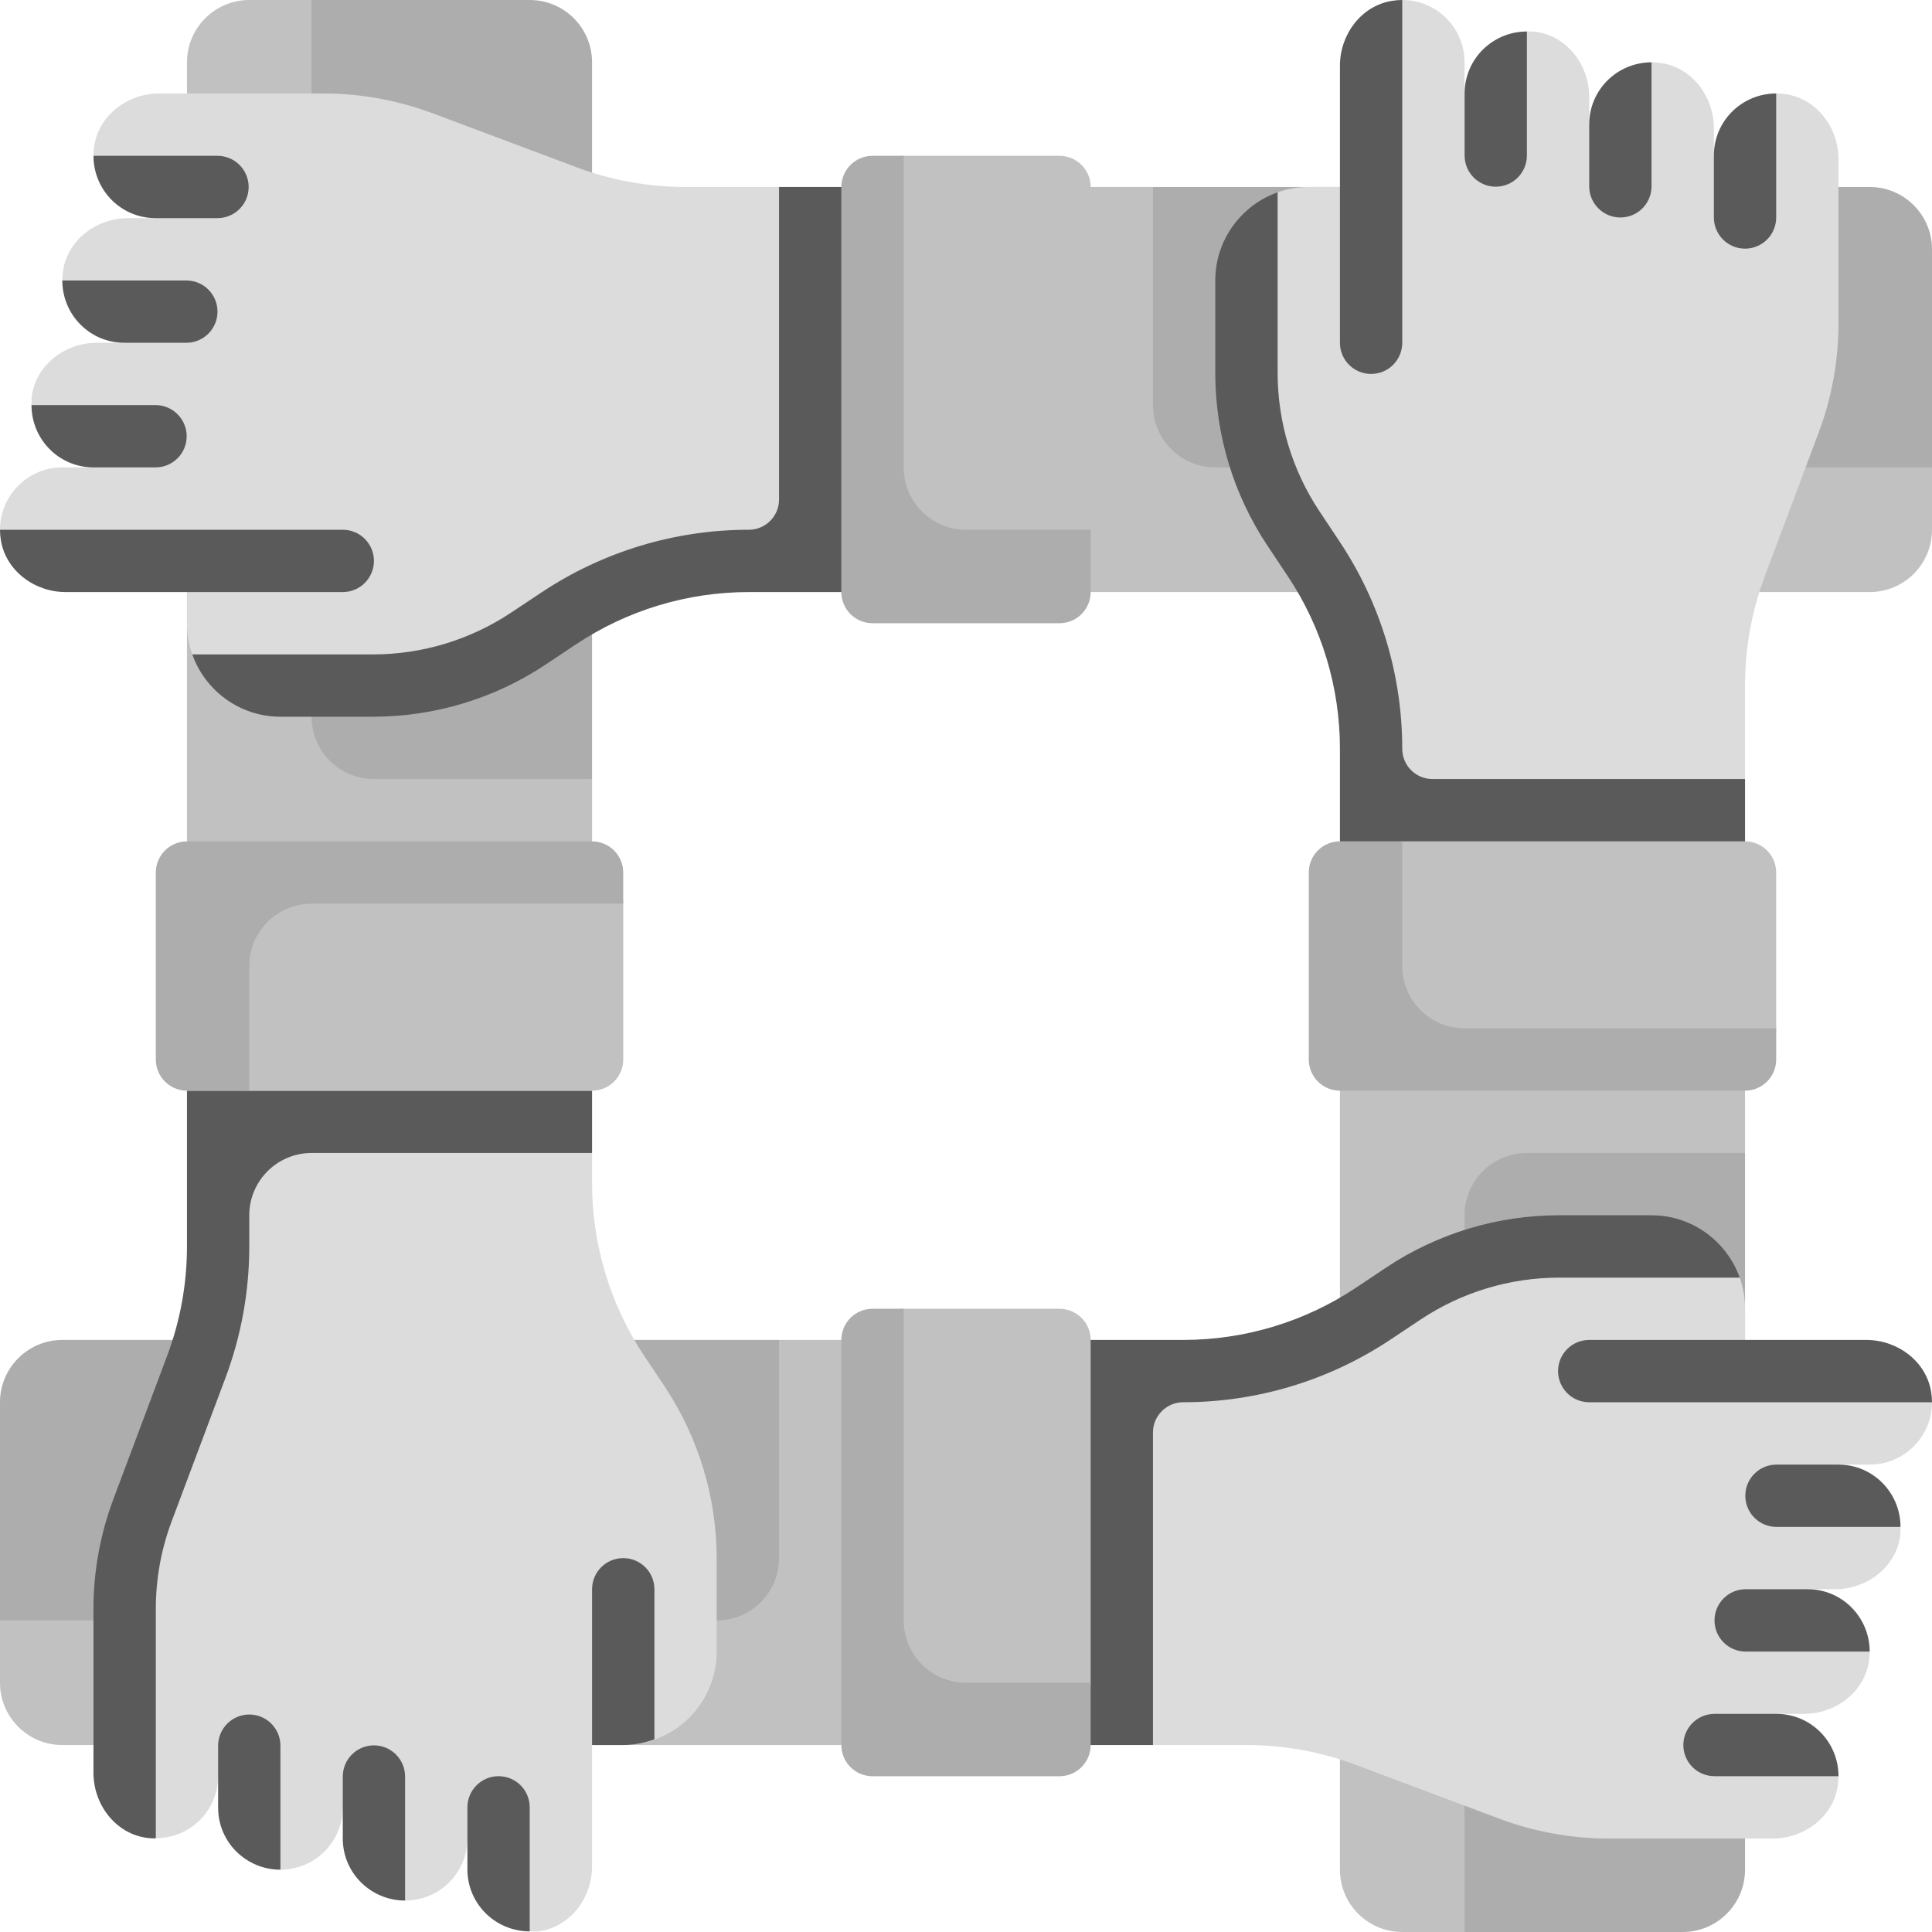 <svg width="40" height="40" viewBox="0 0 40 40" fill="none" xmlns="http://www.w3.org/2000/svg">
<path d="M40 9.677V5.161C40 4.449 39.422 3.871 38.709 3.871L23.871 3.871L23.188 5.172V10.968H38.709C39.422 10.968 40 10.39 40 9.677Z" fill="#ADADAD"/>
<path d="M23.871 8.387V3.871H21.29V12.258H38.71C39.422 12.258 40 11.681 40 10.968V9.677H25.161C24.449 9.677 23.871 9.1 23.871 8.387Z" fill="#C1C1C1"/>
<path d="M36.129 14.194C36.129 13.42 36.268 12.653 36.539 11.928L37.653 8.958C37.925 8.233 38.064 7.466 38.064 6.692V3.295C38.064 2.652 37.625 2.056 36.99 1.953C36.917 1.941 36.845 1.935 36.774 1.935L35.483 3.226V2.65C35.483 2.007 35.044 1.411 34.41 1.308C34.337 1.296 34.264 1.29 34.193 1.29L32.903 2.581V2.004C32.903 1.362 32.464 0.766 31.829 0.663C31.756 0.651 31.683 0.652 31.613 0.652L30.322 1.935V1.29C30.322 0.577 29.744 -0.001 29.031 6.40857e-07L27.741 3.871H27.096C26.87 3.871 26.653 3.91 26.451 3.981L25.782 5.806V7.724C25.782 8.998 26.159 10.243 26.865 11.303L27.279 11.923C27.985 12.983 28.362 14.228 28.362 15.502V16.647H35.082L36.129 16.129V14.194Z" fill="#DCDCDC"/>
<path d="M29.032 15.502C29.032 13.975 28.581 12.483 27.735 11.213L27.319 10.587C26.753 9.737 26.452 8.74 26.452 7.72V3.981C25.702 4.248 25.161 4.965 25.161 5.806V7.724C25.161 8.998 25.538 10.243 26.245 11.303L26.658 11.923C27.365 12.983 27.742 14.228 27.742 15.502V18.065H36.129V16.129H29.658C29.312 16.129 29.032 15.849 29.032 15.503V15.502H29.032Z" fill="#5A5A5A"/>
<path d="M28.387 7.742C28.743 7.742 29.032 7.453 29.032 7.097V7.91639e-07C28.961 -7.73334e-05 28.889 0.006 28.816 0.018C28.181 0.121 27.742 0.717 27.742 1.359V7.097C27.742 7.453 28.031 7.742 28.387 7.742Z" fill="#5A5A5A"/>
<path d="M30.968 3.865C31.324 3.865 31.613 3.576 31.613 3.219V0.652C30.901 0.653 30.323 1.223 30.323 1.936V3.219C30.323 3.576 30.611 3.865 30.968 3.865Z" fill="#5A5A5A"/>
<path d="M33.548 4.503C33.905 4.503 34.193 4.214 34.193 3.858V1.29C33.481 1.291 32.903 1.862 32.903 2.574V3.858C32.903 4.214 33.192 4.503 33.548 4.503Z" fill="#5A5A5A"/>
<path d="M36.129 5.148C36.485 5.148 36.774 4.859 36.774 4.503V1.935C36.062 1.936 35.484 2.507 35.484 3.219V4.503C35.484 4.859 35.773 5.148 36.129 5.148Z" fill="#5A5A5A"/>
<path d="M6.451 7.8125e-05L10.968 0C11.68 0 12.258 0.578 12.258 1.29V16.129L11.022 16.728L5.161 16.728V1.29C5.161 0.578 5.739 7.8125e-05 6.451 7.8125e-05Z" fill="#ADADAD"/>
<path d="M7.742 16.129H12.258V18.71H3.871V1.29C3.871 0.578 4.449 0 5.161 0H6.451V14.839C6.451 15.551 7.029 16.129 7.742 16.129Z" fill="#C1C1C1"/>
<path d="M34.838 40H30.322C29.61 40 29.032 39.422 29.032 38.71L29.06 23.193H34.287L36.129 23.871V38.71C36.129 39.422 35.551 40 34.838 40Z" fill="#ADADAD"/>
<path d="M31.613 23.871H36.129V21.29H27.742V38.71C27.742 39.422 28.319 40 29.032 40H30.322V25.161C30.322 24.449 30.9 23.871 31.613 23.871Z" fill="#C1C1C1"/>
<path d="M25.807 36.129C26.58 36.129 27.348 36.268 28.072 36.54L31.042 37.654C31.767 37.925 32.534 38.065 33.308 38.065H36.705C37.348 38.065 37.944 37.625 38.047 36.991C38.059 36.918 38.065 36.845 38.065 36.774L36.774 35.484H37.35C37.993 35.484 38.589 35.045 38.692 34.41C38.704 34.337 38.71 34.265 38.71 34.194L37.419 32.903H37.996C38.638 32.903 39.234 32.464 39.337 31.83C39.349 31.756 39.348 31.684 39.348 31.613L38.065 30.323H38.71C39.423 30.323 40.001 29.744 40 29.031L36.129 27.742V27.097C36.129 26.871 36.09 26.654 36.019 26.452L34.194 25.782H32.276C31.002 25.782 29.757 26.159 28.697 26.866L28.077 27.279C27.017 27.986 25.772 28.363 24.498 28.363H23.353V35.083L23.871 36.129H25.807Z" fill="#DCDCDC"/>
<path d="M24.498 29.032C26.025 29.032 27.517 28.581 28.788 27.735L29.413 27.319C30.263 26.753 31.26 26.452 32.28 26.452H36.019C35.752 25.702 35.035 25.161 34.194 25.161H32.276C31.002 25.161 29.757 25.538 28.697 26.245L28.077 26.659C27.017 27.365 25.772 27.742 24.498 27.742H21.935V36.129H23.871V29.658C23.871 29.313 24.151 29.032 24.497 29.032H24.498V29.032Z" fill="#5A5A5A"/>
<path d="M32.258 28.387C32.258 28.744 32.547 29.032 32.903 29.032H40C40 28.961 39.994 28.889 39.982 28.816C39.879 28.181 39.283 27.742 38.64 27.742H32.903C32.547 27.742 32.258 28.031 32.258 28.387Z" fill="#5A5A5A"/>
<path d="M36.135 30.968C36.135 31.324 36.424 31.613 36.78 31.613H39.348C39.347 30.901 38.776 30.323 38.064 30.323H36.78C36.424 30.323 36.135 30.611 36.135 30.968Z" fill="#5A5A5A"/>
<path d="M35.497 33.549C35.497 33.905 35.786 34.194 36.142 34.194H38.71C38.709 33.482 38.138 32.903 37.426 32.903H36.142C35.786 32.903 35.497 33.192 35.497 33.549Z" fill="#5A5A5A"/>
<path d="M34.852 36.129C34.852 36.486 35.141 36.774 35.497 36.774H38.064C38.064 36.062 37.493 35.484 36.781 35.484H35.497C35.141 35.484 34.852 35.773 34.852 36.129Z" fill="#5A5A5A"/>
<path d="M14.194 3.871C13.42 3.871 12.653 3.732 11.928 3.46L8.958 2.346C8.233 2.075 7.466 1.935 6.692 1.935H3.295C2.652 1.935 2.056 2.375 1.953 3.009C1.941 3.082 1.935 3.155 1.935 3.226L3.226 4.516H2.65C2.007 4.516 1.411 4.955 1.308 5.59C1.296 5.663 1.29 5.735 1.29 5.806L2.581 7.097H2.004C1.362 7.097 0.766 7.536 0.663 8.17C0.651 8.244 0.652 8.316 0.652 8.387L1.935 9.677H1.29C0.577 9.677 -0.001 10.256 6.40857e-07 10.969L3.871 12.258V12.903C3.871 13.129 3.91 13.347 3.981 13.548L5.806 14.218H7.724C8.998 14.218 10.243 13.841 11.303 13.134L11.923 12.721C12.983 12.014 14.228 11.637 15.502 11.637H16.647V4.918L16.129 3.871L14.194 3.871Z" fill="#DCDCDC"/>
<path d="M15.502 10.968C13.975 10.968 12.483 11.419 11.212 12.265L10.586 12.681C9.737 13.247 8.74 13.549 7.719 13.549H3.981C4.247 14.299 4.965 14.839 5.806 14.839H7.724C8.998 14.839 10.243 14.462 11.303 13.755L11.923 13.342C12.983 12.635 14.228 12.258 15.502 12.258H18.064V3.871H16.129V10.342C16.129 10.688 15.849 10.968 15.503 10.968H15.502Z" fill="#5A5A5A"/>
<path d="M7.742 11.613C7.742 11.257 7.453 10.968 7.097 10.968H7.91639e-07C-7.73334e-05 11.039 0.006 11.111 0.018 11.184C0.121 11.819 0.717 12.258 1.359 12.258H7.097C7.453 12.258 7.742 11.969 7.742 11.613Z" fill="#5A5A5A"/>
<path d="M3.865 9.032C3.865 8.676 3.576 8.387 3.22 8.387H0.652C0.653 9.099 1.223 9.677 1.936 9.677H3.219C3.576 9.677 3.865 9.389 3.865 9.032Z" fill="#5A5A5A"/>
<path d="M4.503 6.452C4.503 6.095 4.214 5.807 3.858 5.807H1.29C1.291 6.519 1.862 7.097 2.574 7.097H3.858C4.214 7.097 4.503 6.808 4.503 6.452Z" fill="#5A5A5A"/>
<path d="M5.148 3.871C5.148 3.515 4.859 3.226 4.503 3.226H1.935C1.936 3.938 2.507 4.516 3.219 4.516H4.503C4.859 4.516 5.148 4.228 5.148 3.871Z" fill="#5A5A5A"/>
<path d="M36.129 17.419H29.032C28.676 17.419 28.387 17.708 28.387 18.065V21.936H36.129C36.485 21.936 36.774 21.647 36.774 21.29V18.065C36.774 17.708 36.485 17.419 36.129 17.419Z" fill="#C1C1C1"/>
<path d="M30.322 21.29C29.61 21.29 29.032 20.713 29.032 20V17.419H27.742C27.385 17.419 27.097 17.708 27.097 18.065V21.936C27.097 22.292 27.385 22.581 27.742 22.581H36.129C36.485 22.581 36.774 22.292 36.774 21.936V21.29H30.322Z" fill="#ADADAD"/>
<path d="M7.8125e-05 33.549L0 29.032C0 28.32 0.578 27.742 1.29 27.742H16.129L16.927 28.945L16.927 34.839H1.29C0.578 34.839 7.8125e-05 34.261 7.8125e-05 33.549Z" fill="#ADADAD"/>
<path d="M16.129 32.258V27.742H18.71V36.129H1.29C0.578 36.129 0 35.552 0 34.839V33.549H14.839C15.551 33.549 16.129 32.971 16.129 32.258Z" fill="#C1C1C1"/>
<path d="M22.581 34.839L22.581 27.742C22.581 27.386 22.292 27.097 21.935 27.097L18.71 27.097C18.353 27.097 18.065 27.386 18.065 27.742L18.065 35.485L21.936 35.484C22.292 35.484 22.581 35.196 22.581 34.839Z" fill="#C1C1C1"/>
<path d="M18.71 33.549C18.71 34.261 19.288 34.839 20 34.839H22.581V36.129C22.581 36.486 22.292 36.775 21.936 36.775H18.065C17.708 36.775 17.419 36.486 17.419 36.129V27.742C17.419 27.386 17.708 27.097 18.065 27.097H18.71V33.549Z" fill="#ADADAD"/>
<path d="M13.755 28.697L13.341 28.077C12.635 27.017 12.258 25.772 12.258 24.498V23.871L11.31 23.226H4.526V25.806C4.526 26.58 4.387 27.347 4.116 28.072L3.002 31.042C2.73 31.766 2.591 32.534 2.591 33.307V36.705L3.226 38.058C3.938 38.058 4.516 37.487 4.516 36.774L5.806 38.71C6.519 38.71 7.097 38.132 7.097 37.419L8.387 39.349C9.099 39.349 9.677 38.777 9.677 38.064L10.968 39.987C11.039 39.987 11.111 39.994 11.184 39.982C11.819 39.879 12.258 39.283 12.258 38.641V36.129H12.903C13.972 36.129 14.838 35.262 14.838 34.193V32.276C14.839 31.002 14.462 29.757 13.755 28.697Z" fill="#DCDCDC"/>
<path d="M3.871 25.806C3.871 26.58 3.732 27.347 3.46 28.072L2.346 31.042C2.075 31.767 1.935 32.534 1.935 33.308V36.705C1.935 37.417 2.475 38.072 3.221 38.062C3.223 38.061 3.224 38.06 3.226 38.058V33.309C3.226 32.689 3.337 32.075 3.555 31.495L4.669 28.525C4.994 27.656 5.161 26.736 5.161 25.808V25.161C5.161 24.449 5.739 23.871 6.452 23.871H12.258V22.581H3.871V25.806Z" fill="#5A5A5A"/>
<path d="M12.258 22.581H5.161C4.805 22.581 4.516 22.293 4.516 21.936V18.065H12.258C12.614 18.065 12.903 18.354 12.903 18.71V21.936C12.903 22.293 12.614 22.581 12.258 22.581Z" fill="#C1C1C1"/>
<path d="M7.742 36.136C8.098 36.136 8.387 36.425 8.387 36.781V39.349C7.675 39.348 7.097 38.777 7.097 38.065V36.781C7.097 36.425 7.385 36.136 7.742 36.136Z" fill="#5A5A5A"/>
<path d="M10.322 36.774C10.679 36.774 10.967 37.063 10.967 37.419V39.987C10.255 39.986 9.677 39.416 9.677 38.703V37.419C9.677 37.063 9.966 36.774 10.322 36.774Z" fill="#5A5A5A"/>
<path d="M5.161 35.497C5.517 35.497 5.806 35.786 5.806 36.143V38.71C5.094 38.709 4.516 38.139 4.516 37.426V36.143C4.516 35.786 4.805 35.497 5.161 35.497Z" fill="#5A5A5A"/>
<path d="M6.452 18.71C5.739 18.71 5.161 19.288 5.161 20.001V22.581H3.871C3.515 22.581 3.226 22.293 3.226 21.936V18.065C3.226 17.709 3.515 17.42 3.871 17.42H12.258C12.614 17.42 12.903 17.709 12.903 18.065V18.71H6.452Z" fill="#ADADAD"/>
<path d="M22.581 3.871V10.968C22.581 11.324 22.292 11.613 21.936 11.613H18.065V3.871C18.065 3.515 18.353 3.226 18.71 3.226H21.936C22.292 3.226 22.581 3.515 22.581 3.871Z" fill="#C1C1C1"/>
<path d="M18.71 9.678C18.71 10.39 19.288 10.968 20 10.968H22.581V12.258C22.581 12.614 22.292 12.903 21.936 12.903H18.065C17.708 12.903 17.419 12.614 17.419 12.258V3.871C17.419 3.515 17.708 3.226 18.065 3.226H18.71V9.678Z" fill="#ADADAD"/>
<path d="M13.549 36.011V32.904C13.549 32.547 13.26 32.259 12.903 32.259C12.547 32.259 12.258 32.547 12.258 32.904V36.129H12.903C13.131 36.129 13.346 36.083 13.549 36.011Z" fill="#5A5A5A"/>
</svg>
